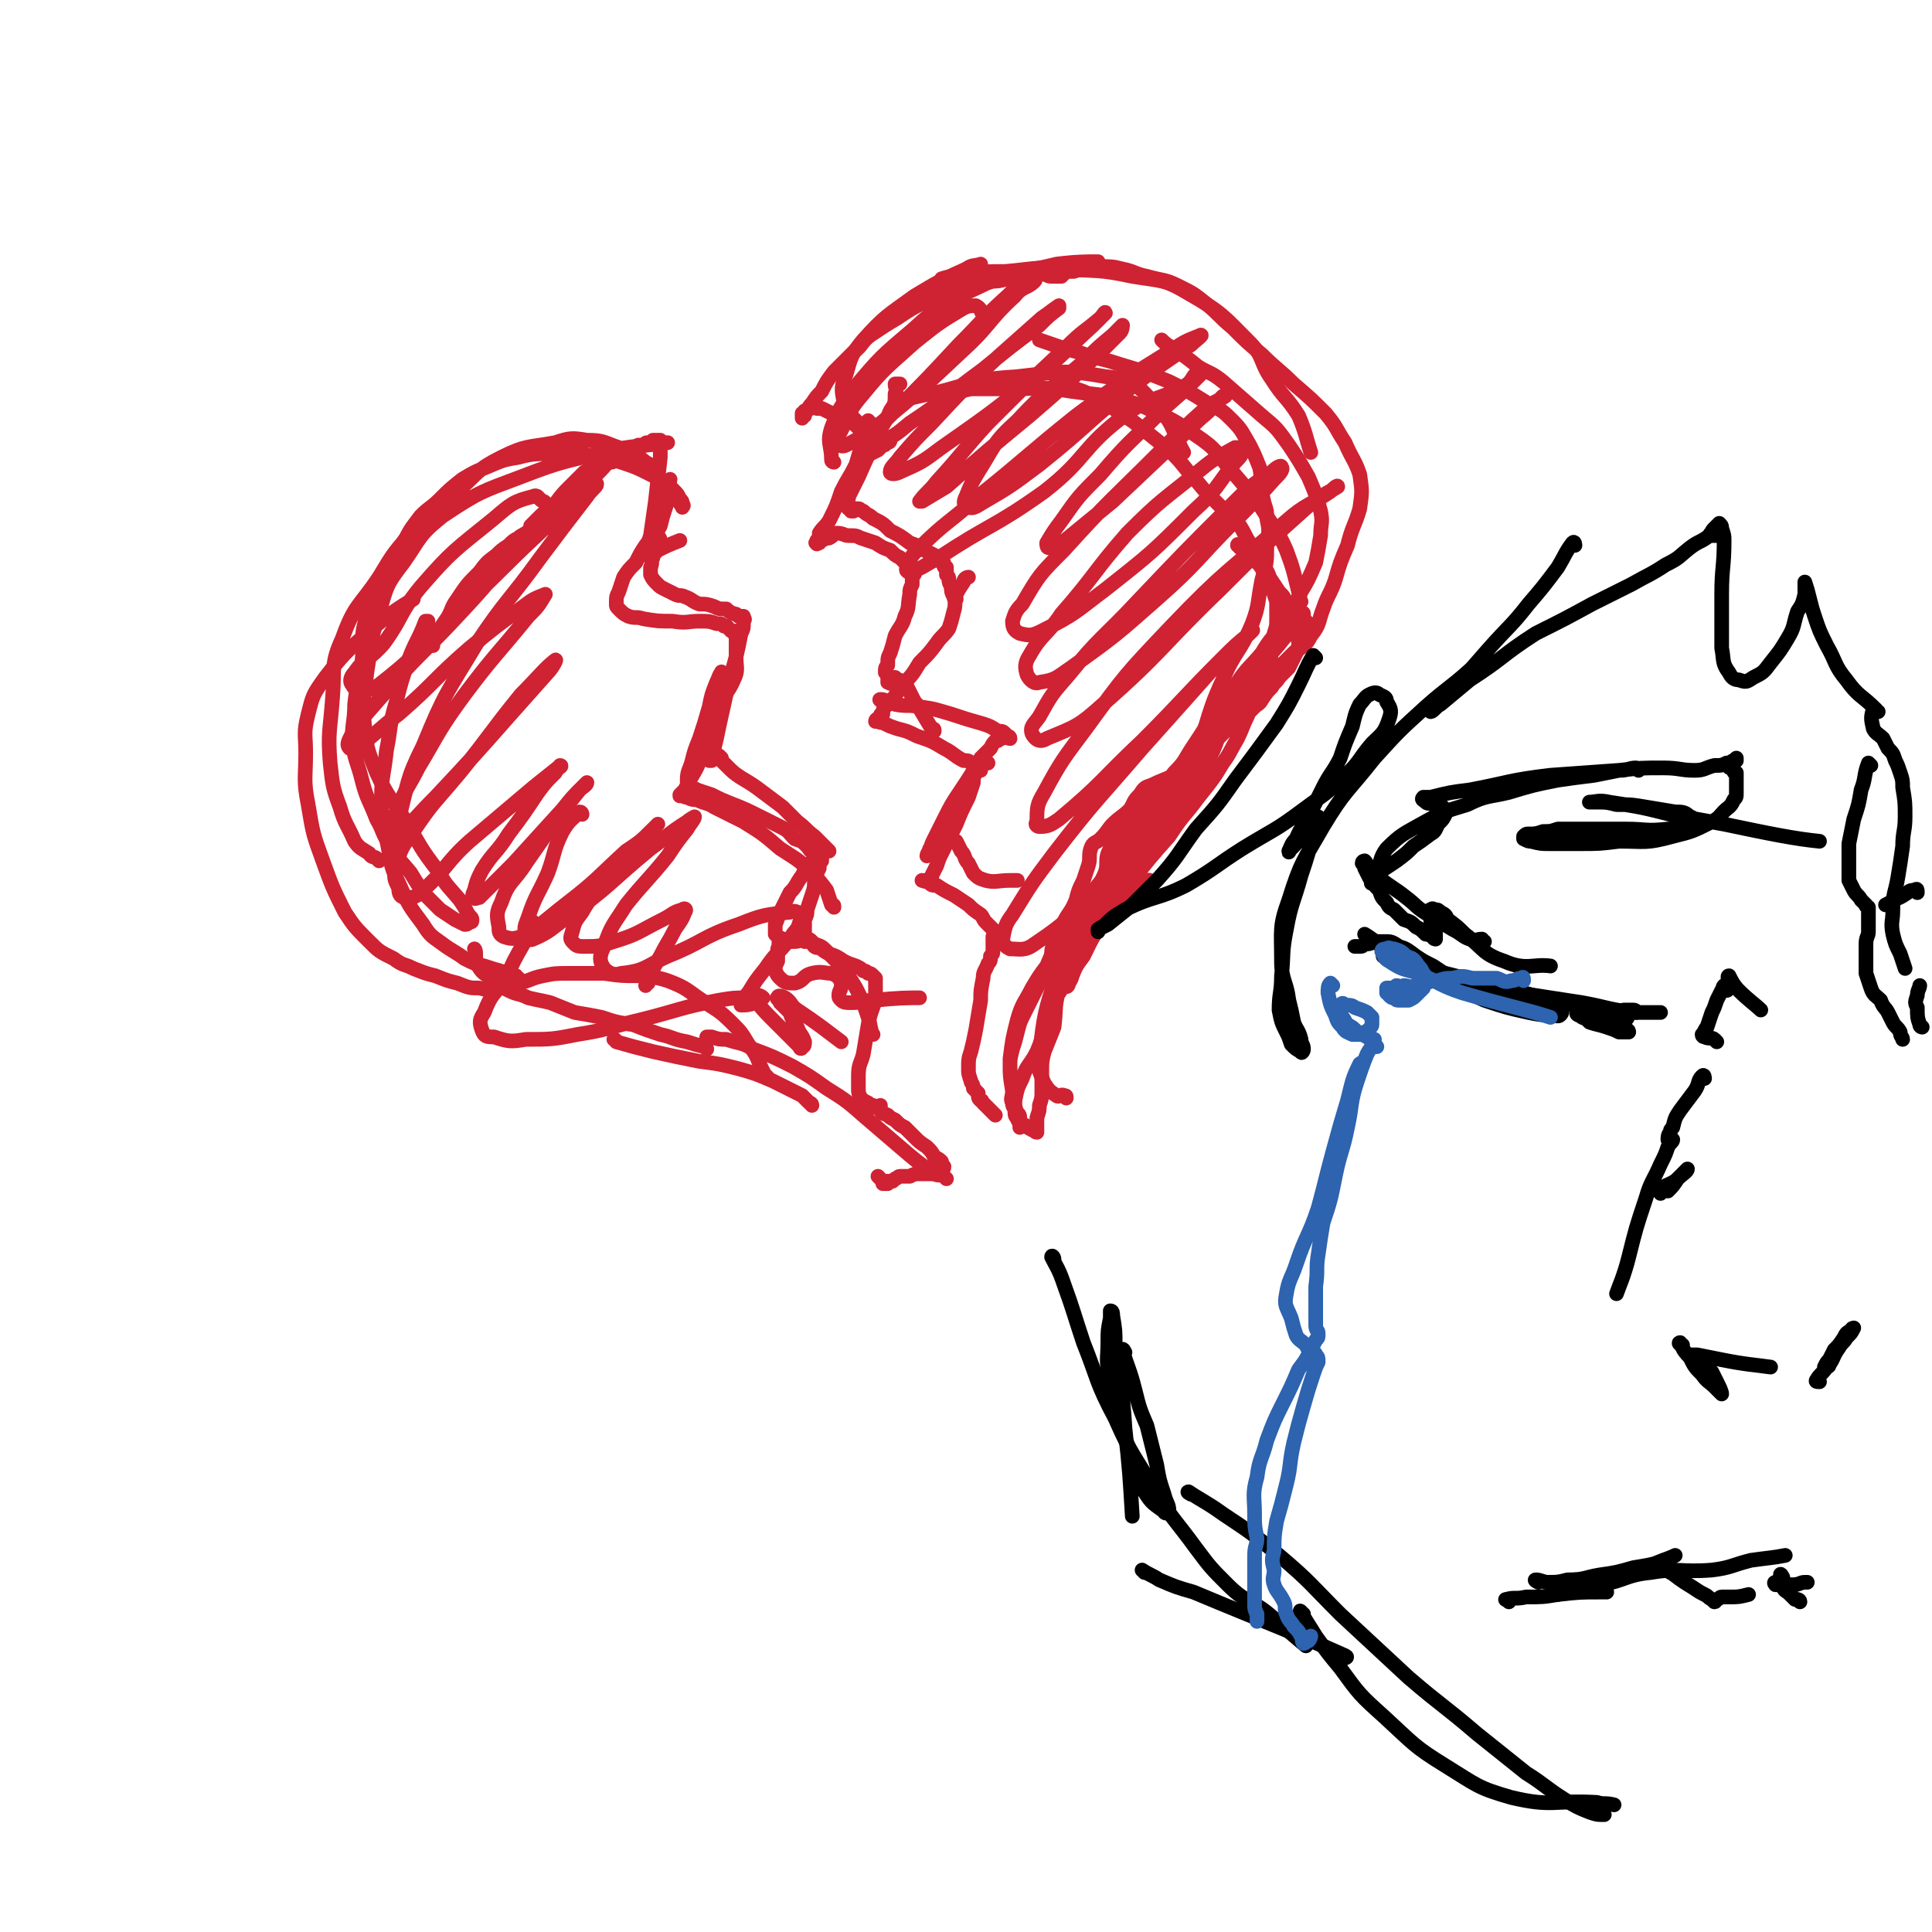 <svg viewBox='0 0 790 790' version='1.1' xmlns='http://www.w3.org/2000/svg' xmlns:xlink='http://www.w3.org/1999/xlink'><g fill='none' stroke='#CF2233' stroke-width='6' stroke-linecap='round' stroke-linejoin='round'><path d='M332,452c0,0 0,-1 -1,-1 -1,-1 -1,-1 -3,-3 -6,-3 -6,-3 -12,-6 -7,-3 -7,-3 -14,-5 -8,-2 -8,-2 -16,-3 -10,-2 -10,-2 -19,-4 -8,-2 -8,-2 -15,-4 0,0 0,-1 -1,-1 '/><path d='M289,429c0,0 0,-1 -1,-1 -4,-1 -4,-1 -7,-2 -6,-1 -6,-2 -11,-3 -6,-2 -6,-2 -11,-4 -7,-1 -7,-1 -13,-3 -5,-1 -5,-1 -11,-2 -5,-2 -5,-2 -10,-4 -4,-1 -5,-1 -9,-2 -4,-2 -4,-1 -8,-3 -4,-2 -4,-2 -7,-5 -3,-2 -4,-2 -6,-6 -1,-3 0,-5 -1,-6 '/><path d='M212,400c-1,0 -1,-1 -1,-1 -6,-2 -7,-2 -13,-4 -4,-1 -4,-1 -8,-3 -4,-3 -5,-3 -9,-6 -4,-3 -5,-3 -8,-8 -6,-8 -6,-8 -10,-17 -4,-8 -3,-9 -5,-18 -2,-8 -2,-8 -2,-17 0,-9 1,-9 2,-19 2,-10 1,-10 4,-20 2,-8 2,-8 5,-17 3,-8 4,-8 7,-16 0,0 0,0 1,0 '/><path d='M177,264c0,0 -1,0 -1,-1 0,-1 1,-1 2,-3 2,-3 2,-3 4,-6 3,-4 2,-5 5,-9 4,-6 4,-6 9,-11 3,-4 3,-4 7,-7 2,-2 2,-2 5,-4 2,-2 2,-2 4,-3 1,-1 1,-1 2,-1 0,-1 0,0 1,-1 0,0 0,0 1,0 0,-1 0,-1 1,-2 0,0 0,-1 0,-1 2,-2 2,-2 4,-4 3,-3 3,-2 6,-5 3,-4 3,-4 6,-7 2,-2 2,-2 4,-4 1,-1 1,-1 2,-2 1,0 1,0 2,0 0,0 1,0 1,0 0,-1 -1,-1 -1,-2 0,0 1,0 1,0 1,-1 1,0 2,0 1,-1 1,-1 2,-1 1,0 1,0 1,0 2,-1 2,-1 3,-1 1,0 1,-1 2,-1 1,-1 1,-1 2,-1 1,-1 1,-1 2,-1 1,-1 1,-1 2,-1 0,0 0,-1 1,-1 0,-1 0,-1 1,-1 0,0 0,0 1,-1 1,0 1,0 2,0 0,0 0,0 1,0 0,-1 0,-1 1,-1 1,0 1,0 2,-1 0,0 0,0 1,0 0,0 0,0 1,0 0,0 0,0 1,0 0,1 0,1 0,2 0,2 0,2 0,5 -1,9 -1,9 -2,18 -1,7 -1,7 -2,14 -1,3 -1,3 -1,5 0,2 0,3 1,3 1,0 2,-1 3,-2 4,-2 4,-2 9,-4 0,0 0,0 0,0 '/><path d='M270,221c0,-1 -1,-2 -1,-1 -1,1 -1,2 -1,4 -1,2 -1,2 -1,4 -1,2 0,2 -1,4 0,1 0,1 0,3 1,2 1,2 3,4 1,1 1,1 3,2 2,1 2,1 4,2 2,1 2,0 4,1 3,1 3,2 6,3 3,0 3,0 6,1 2,1 2,1 5,1 1,1 1,1 3,2 1,0 1,0 2,1 1,0 1,0 1,0 1,0 1,0 1,0 0,1 1,1 0,2 0,3 0,3 -1,5 -2,10 -2,10 -5,20 -2,9 -2,9 -4,18 -1,5 -1,5 -2,9 -1,2 -1,2 -2,4 0,1 0,1 0,1 0,0 0,0 1,0 0,0 0,0 1,-1 1,0 1,0 1,-1 1,0 1,0 1,0 0,0 0,0 1,1 0,0 0,1 0,1 1,1 1,1 2,2 3,3 3,3 6,5 5,3 5,3 9,6 4,3 4,3 8,6 3,3 3,3 6,6 4,3 3,3 7,6 3,3 4,4 6,6 '/><path d='M334,347c0,0 -1,-1 -1,-1 1,2 2,2 3,4 0,1 0,1 0,2 -1,1 -1,1 -1,3 -1,2 -1,2 -2,5 0,3 0,3 -1,6 -1,3 -1,3 -2,6 0,2 0,2 -1,4 0,1 0,1 0,3 -1,1 -1,1 0,1 0,1 0,1 0,2 0,0 0,1 0,1 1,1 1,0 1,1 1,0 1,0 2,1 1,1 0,1 1,2 1,1 2,0 3,1 1,1 1,1 3,2 3,1 3,1 6,3 2,1 2,1 5,2 2,1 2,1 3,2 1,0 1,0 2,1 1,0 1,0 2,1 0,0 0,0 1,1 0,0 0,0 0,0 0,1 0,1 0,1 0,1 0,1 0,2 0,1 0,1 0,2 0,2 0,2 0,3 -1,5 -2,5 -3,11 -1,6 -1,6 -2,12 -1,4 -2,4 -2,9 0,2 0,2 0,5 0,2 0,2 1,4 1,1 1,1 3,2 1,1 1,1 2,1 1,1 1,1 2,1 0,0 0,0 1,0 0,0 0,-1 0,-1 0,0 0,1 0,1 0,1 0,1 0,1 1,2 1,1 3,2 1,1 1,1 3,2 2,2 2,2 4,3 2,2 2,2 4,4 2,2 2,2 5,4 2,2 2,2 3,4 2,1 2,1 3,2 0,1 0,1 1,2 0,0 0,0 0,0 0,1 0,0 -1,1 -1,0 -1,0 -2,1 -1,0 -1,0 -2,1 -3,0 -3,0 -5,0 -2,0 -2,0 -4,1 -2,0 -2,0 -4,0 -1,0 -1,1 -2,1 -1,1 -1,1 -1,1 -1,0 -1,0 -2,0 0,1 0,1 0,1 0,0 -1,0 -1,0 0,0 0,0 -1,0 0,-1 0,-1 -1,-2 0,0 0,0 -1,-1 '/><path d='M387,482c0,0 0,0 -1,-1 -2,-1 -2,0 -4,-1 -7,-5 -7,-5 -14,-11 -7,-6 -7,-6 -14,-12 -8,-7 -8,-7 -16,-12 -7,-5 -7,-5 -14,-9 -8,-4 -8,-4 -16,-7 -5,-3 -5,-2 -11,-4 -3,0 -3,0 -6,-1 -1,0 -2,0 -2,0 '/><path d='M407,456c0,0 0,0 -1,-1 -2,-2 -2,-2 -4,-4 -1,-1 0,-1 -1,-1 -1,-1 -1,-1 -1,-3 -1,-1 -1,-1 -2,-2 0,-2 -1,-2 -1,-3 -1,-3 -1,-3 -1,-5 0,-4 0,-4 1,-7 1,-4 1,-4 2,-9 1,-6 1,-6 2,-12 0,-4 0,-4 1,-9 0,-3 1,-3 2,-6 1,-1 1,-1 1,-3 1,-1 1,-1 1,-2 0,-1 0,-1 0,-2 0,0 0,0 0,-1 0,0 0,0 0,-1 0,0 0,0 0,0 0,-1 0,-1 0,-1 0,0 0,0 0,-1 1,0 1,0 1,-1 0,-1 0,-1 0,-1 -1,-1 -1,-1 -2,-2 -1,-1 -1,-1 -2,-2 -1,-1 -1,-2 -2,-3 -3,-2 -3,-2 -5,-4 -3,-2 -3,-2 -6,-4 -4,-2 -4,-2 -7,-4 -2,0 -2,0 -3,-1 -1,-1 -2,-1 -3,-1 0,0 2,1 3,0 1,0 1,-1 1,-2 1,-2 1,-2 2,-4 1,-3 1,-3 2,-5 3,-6 3,-6 6,-12 2,-5 2,-5 5,-11 1,-3 1,-3 2,-6 0,-2 0,-2 1,-4 0,-1 0,-1 0,-1 1,0 1,-1 1,-1 0,0 0,1 1,1 '/><path d='M404,312c0,0 -1,-1 -1,-1 -2,0 -2,1 -4,2 -1,0 -1,-1 -2,-1 -1,-1 -1,-1 -3,-1 -4,-2 -4,-3 -8,-5 -5,-3 -5,-3 -11,-5 -4,-2 -4,-2 -8,-3 -3,-1 -3,-1 -5,-2 -1,-1 -1,0 -3,-1 0,0 -1,0 -1,0 0,-1 1,-1 2,-2 0,-1 0,-1 1,-1 0,-1 0,-2 1,-3 1,-1 1,-1 3,-3 2,-3 2,-3 4,-6 4,-4 4,-4 7,-9 4,-4 4,-4 7,-8 2,-3 3,-3 5,-6 1,-3 1,-3 2,-7 1,-3 0,-3 1,-7 1,-2 1,-2 3,-5 0,-1 1,-2 2,-2 '/><path d='M391,245c0,0 -1,0 -1,-1 -1,-2 -1,-2 -1,-4 -1,-2 -1,-2 -1,-3 0,-1 0,-1 -1,-2 0,-1 0,-1 0,-3 -1,0 -1,0 -1,-1 0,-1 0,-1 -1,-1 -1,-1 -1,-1 -1,-1 -1,-1 -1,-1 -2,-2 -2,-1 -2,-1 -4,-2 -3,-2 -3,-2 -6,-3 -4,-3 -4,-3 -8,-5 -3,-3 -3,-3 -7,-5 -2,-2 -2,-1 -4,-3 -1,0 -1,-1 -2,-1 -1,0 -1,0 -2,0 0,0 0,0 0,1 0,0 -1,0 -1,0 0,-1 0,-1 -1,-1 0,0 0,0 -1,-1 0,0 0,0 0,-1 0,0 0,0 0,0 1,-2 1,-2 1,-3 2,-4 2,-4 4,-8 4,-9 4,-9 8,-17 2,-5 3,-5 5,-10 2,-3 2,-3 2,-7 1,-2 0,-2 0,-4 0,0 1,0 1,0 0,0 0,0 1,0 '/><path d='M369,165c0,0 -1,0 -1,-1 7,-2 8,-2 17,-4 15,-4 15,-5 31,-6 18,-2 19,-3 36,0 10,1 12,2 19,10 9,8 9,14 13,21 '/><path d='M390,161c0,0 -2,0 -1,-1 3,0 4,0 8,-1 8,0 8,0 16,0 12,0 13,-1 25,1 14,2 15,1 29,6 11,5 12,5 22,12 9,6 8,7 15,15 6,7 6,7 12,15 5,8 6,8 10,17 3,8 3,9 5,17 1,2 0,2 1,4 '/><path d='M507,224c0,-1 -1,-2 -1,-1 4,3 5,4 9,8 2,3 2,3 4,5 2,3 2,3 4,6 2,2 2,2 3,5 1,2 1,2 2,4 0,3 1,3 1,5 1,2 1,2 2,5 0,2 0,2 0,4 -1,2 -1,2 -2,4 -1,2 -1,2 -2,4 -2,2 -2,2 -4,4 -1,2 -2,2 -3,4 -2,2 -2,2 -4,5 -1,2 -2,2 -3,3 -2,2 -2,2 -4,4 -2,1 -2,1 -5,3 -2,2 -2,2 -5,5 -3,3 -3,2 -6,5 -3,3 -3,4 -6,7 -4,2 -4,2 -7,4 -4,2 -5,2 -9,4 -3,1 -3,1 -5,4 -3,3 -2,3 -4,6 -3,3 -4,3 -7,6 -2,2 -2,3 -5,6 -2,2 -3,1 -4,4 -1,3 0,4 -1,7 -1,3 -1,3 -2,6 -2,4 -2,4 -3,8 -2,5 -3,5 -5,9 -2,6 -2,6 -4,11 -3,7 -3,7 -6,14 -3,6 -3,6 -6,12 -2,4 -2,4 -3,8 -1,4 -1,4 -2,7 -1,4 -1,4 -1,7 0,4 0,4 1,8 0,3 0,3 1,7 0,3 1,3 1,5 0,2 0,2 1,3 0,1 0,2 0,2 0,0 0,-1 0,-2 0,-1 0,-1 0,-1 0,-2 0,-2 -1,-3 -1,-2 -2,-2 -2,-4 -1,-2 0,-2 0,-5 -1,-6 -1,-6 -1,-13 1,-8 1,-8 3,-16 2,-7 3,-7 6,-13 3,-5 3,-5 6,-9 3,-6 3,-6 6,-11 4,-7 5,-6 9,-13 4,-6 5,-5 8,-12 3,-6 0,-7 3,-12 3,-6 4,-6 8,-11 6,-6 7,-5 12,-10 6,-5 6,-5 11,-10 5,-6 4,-7 8,-13 3,-5 2,-6 6,-11 4,-5 4,-5 9,-9 4,-4 5,-3 10,-6 3,-3 3,-3 7,-6 2,-2 2,-2 4,-4 2,-2 2,-2 4,-5 1,-1 0,-2 1,-4 0,-1 1,-1 1,-2 1,-1 0,-1 -1,-2 -1,-1 -1,-1 -2,-2 0,0 0,0 0,-1 0,0 1,-1 1,0 0,0 0,0 0,1 0,1 0,1 -1,2 0,1 -1,1 -1,1 -1,1 -1,1 -2,2 -2,2 -2,2 -4,4 -4,5 -4,5 -9,10 -5,7 -5,7 -10,13 -5,6 -5,6 -10,12 -5,7 -3,9 -9,16 -5,7 -7,6 -13,13 -5,6 -5,6 -9,13 -4,7 -3,8 -7,15 -5,9 -6,9 -10,18 -5,9 -6,9 -10,19 -3,7 -3,7 -5,15 -2,7 -1,7 -2,15 -2,5 -2,5 -4,10 -1,4 -1,4 -1,8 0,4 0,4 0,8 0,3 0,3 -1,6 0,2 0,2 -1,5 0,2 0,2 0,3 0,1 0,1 0,2 0,1 0,1 0,1 -1,0 -1,-1 -2,-1 -1,-1 -1,0 -1,-1 -1,0 -1,0 -2,-1 0,0 -1,0 -1,0 -1,-1 -1,-1 -1,-2 -1,-1 -2,-1 -2,-3 0,-3 0,-3 0,-5 1,-5 1,-5 3,-9 2,-6 3,-5 6,-11 3,-7 2,-7 4,-14 3,-7 3,-7 7,-13 3,-6 3,-6 7,-12 5,-8 5,-8 10,-15 5,-8 5,-9 11,-16 7,-9 7,-9 15,-18 4,-6 4,-6 9,-12 3,-4 3,-4 7,-9 3,-4 3,-4 6,-9 3,-4 3,-5 6,-10 2,-4 2,-5 4,-9 2,-5 3,-4 5,-9 2,-4 2,-4 3,-9 1,-4 1,-4 2,-8 0,-4 1,-4 1,-8 1,-3 1,-3 1,-6 0,-3 0,-3 0,-7 -1,-3 -1,-3 -2,-6 -1,-5 -1,-5 -4,-10 -2,-4 -2,-4 -5,-8 -2,-3 -2,-4 -4,-7 -3,-3 -3,-3 -6,-6 -3,-3 -3,-3 -7,-7 -4,-4 -4,-5 -8,-9 -4,-5 -4,-5 -8,-9 -5,-4 -5,-4 -10,-8 -5,-4 -5,-4 -10,-7 -4,-3 -4,-3 -7,-5 -3,-2 -3,-1 -6,-3 -2,-1 -2,-1 -5,-2 -1,0 -1,0 -2,-1 -1,-1 -1,-1 -2,-1 '/><path d='M314,441c0,0 0,-1 -1,-1 -1,-2 -1,-2 -2,-4 -2,-5 -2,-5 -5,-9 -3,-5 -3,-5 -7,-9 -5,-5 -6,-5 -12,-9 -6,-4 -6,-5 -14,-8 -6,-2 -6,-1 -12,-2 -7,0 -7,0 -14,-1 -7,0 -7,0 -14,0 -6,0 -6,0 -11,1 -5,1 -5,2 -10,3 -4,1 -4,2 -8,2 -4,1 -4,1 -8,0 -4,0 -4,0 -9,-2 -4,-1 -4,-1 -9,-3 -4,-1 -4,-1 -9,-3 -4,-2 -4,-1 -8,-4 -6,-3 -6,-3 -10,-7 -6,-6 -6,-6 -10,-12 -5,-10 -5,-10 -9,-21 -4,-11 -4,-11 -6,-23 -2,-10 -1,-11 -1,-21 0,-8 -1,-8 1,-16 2,-8 2,-8 7,-15 7,-9 8,-10 17,-18 9,-8 14,-11 19,-14 '/><path d='M155,352c0,0 0,0 -1,-1 -1,-1 -2,0 -3,-2 -3,-2 -4,-2 -6,-5 -3,-7 -4,-7 -6,-14 -3,-8 -3,-9 -4,-18 -1,-13 0,-13 1,-27 1,-12 -1,-13 4,-24 5,-14 7,-13 15,-25 6,-10 6,-10 14,-19 8,-9 9,-9 18,-16 9,-8 8,-9 18,-14 10,-5 11,-4 22,-6 6,-2 7,-2 13,-1 7,0 7,1 13,3 6,2 6,2 11,6 4,2 3,3 6,7 2,2 2,2 5,5 1,2 1,2 3,4 0,1 0,1 1,2 0,0 0,1 0,0 0,0 1,0 0,-1 0,-1 0,-1 -1,-2 -1,-2 -1,-2 -2,-3 -1,-1 -1,-1 -2,-2 -2,-1 -2,-1 -3,-2 -3,-2 -3,-2 -5,-3 -6,-3 -6,-3 -12,-5 -7,-2 -7,-2 -14,-3 -7,-1 -7,-1 -13,-1 -7,1 -8,0 -15,2 -6,1 -6,1 -13,4 -5,2 -5,2 -10,5 -5,4 -5,4 -9,8 -4,4 -4,3 -8,7 -3,4 -4,5 -6,9 -5,7 -5,7 -8,14 -5,9 -6,9 -8,18 -3,9 -1,9 -2,19 -1,8 -2,8 -3,17 0,7 -1,7 -1,15 1,8 2,8 4,16 2,8 3,8 6,16 3,5 2,6 6,11 3,6 4,6 8,11 3,5 3,5 6,9 3,3 3,3 6,6 3,2 3,2 6,4 2,1 2,1 4,2 1,0 1,0 2,-1 1,0 1,0 1,-1 0,-1 -1,-1 -2,-3 -1,-2 -1,-2 -3,-5 -5,-6 -5,-5 -9,-12 -7,-9 -7,-10 -13,-20 -6,-10 -7,-9 -12,-20 -4,-10 -4,-10 -5,-20 -1,-10 0,-11 1,-21 2,-12 1,-12 5,-24 3,-11 3,-12 10,-21 7,-10 6,-11 16,-19 15,-10 16,-10 32,-16 18,-7 18,-6 37,-11 11,-2 17,-2 23,-3 '/><path d='M357,175c0,0 0,-1 -1,-1 -1,0 -2,0 -3,0 -2,-1 -2,-1 -4,-3 -2,-3 -4,-3 -4,-7 -1,-5 -1,-6 1,-11 2,-7 2,-8 7,-14 9,-10 10,-10 21,-18 10,-6 10,-6 21,-11 3,-2 3,-1 6,-2 '/><path d='M341,189c0,0 -1,0 -1,-1 0,-6 -2,-7 0,-13 3,-8 4,-9 9,-16 11,-13 11,-13 24,-24 12,-11 13,-11 28,-18 14,-7 15,-5 31,-9 8,-1 12,-1 17,-1 '/><path d='M386,115c0,0 -1,-1 -1,-1 3,-1 4,-1 9,-1 8,-2 8,-2 17,-2 12,-1 12,-2 24,-1 14,1 14,0 28,3 12,2 13,1 23,7 14,8 14,9 25,20 6,6 4,8 9,15 5,8 6,7 11,15 3,7 3,9 5,15 '/><path d='M476,140c0,0 -1,-1 -1,-1 1,1 2,2 4,3 6,4 6,4 11,8 5,3 5,2 10,6 8,7 8,7 16,14 6,5 6,5 11,12 4,6 4,6 8,13 3,7 3,7 5,14 1,5 0,5 0,10 -1,6 -1,6 -2,11 -3,7 -3,7 -6,12 -3,6 -3,6 -7,12 -4,7 -5,6 -9,13 -5,6 -6,6 -10,12 -5,6 -5,7 -10,13 -4,7 -4,7 -8,13 -4,6 -3,6 -8,11 -4,6 -5,5 -10,11 -4,6 -4,6 -8,12 -3,6 -3,7 -6,13 -3,5 -3,5 -6,10 -4,6 -4,5 -8,10 -3,5 -3,5 -6,9 -2,3 -2,3 -4,7 -2,2 -1,2 -2,4 -1,1 -1,2 -1,1 1,0 2,-1 3,-2 11,-9 11,-9 22,-18 8,-7 14,-11 16,-13 0,-1 -8,5 -11,6 -2,0 0,-2 1,-4 0,-1 0,-1 1,-2 0,-1 1,-2 0,-2 0,1 0,2 -1,3 -2,3 -2,3 -4,6 -4,6 -4,6 -7,11 -3,6 -3,6 -6,11 -2,4 -2,4 -4,8 -1,2 0,2 -2,5 0,1 -1,2 -1,1 0,0 1,-1 2,-3 2,-5 2,-5 5,-9 6,-12 6,-13 13,-24 8,-13 9,-13 18,-26 7,-9 7,-9 13,-19 5,-7 5,-7 9,-15 3,-7 2,-7 6,-13 4,-6 4,-6 9,-11 4,-4 5,-4 10,-8 4,-4 4,-4 8,-8 4,-3 5,-3 7,-7 4,-5 3,-6 5,-11 2,-6 3,-6 5,-12 2,-7 2,-7 5,-14 2,-8 3,-8 5,-15 1,-7 1,-7 0,-14 -2,-6 -3,-6 -6,-13 -4,-6 -3,-6 -8,-12 -6,-6 -6,-6 -13,-12 -6,-6 -7,-6 -13,-12 -6,-5 -6,-5 -12,-11 -6,-5 -5,-5 -11,-10 -5,-4 -5,-4 -11,-7 -6,-3 -6,-2 -13,-4 -5,-1 -5,-2 -10,-3 -4,-1 -4,-1 -9,-1 -3,0 -3,0 -6,1 -2,0 -2,0 -5,1 -1,0 -1,0 -3,0 -1,1 -1,1 -2,2 -1,0 -1,0 -2,0 -1,0 -1,0 -2,0 -2,0 -2,-1 -4,-1 -3,0 -3,0 -5,1 -4,0 -4,0 -7,1 -4,0 -4,1 -8,1 -7,2 -7,1 -13,3 -7,2 -7,2 -14,5 -6,3 -6,3 -12,7 -5,3 -5,3 -11,7 -4,3 -3,4 -7,7 -4,4 -4,4 -8,8 -3,4 -3,4 -5,8 -2,2 -2,2 -4,5 -1,1 -1,1 -2,3 -1,1 -1,1 -1,2 -1,0 -1,1 -1,1 0,-1 0,-1 0,-2 1,0 1,0 1,-1 1,0 1,0 2,-1 1,0 1,0 2,-1 0,0 0,0 1,1 1,0 1,0 2,0 2,1 2,1 4,2 3,1 3,1 6,3 3,1 3,1 5,3 3,1 3,1 5,2 2,1 2,1 3,2 2,0 2,0 3,1 1,0 1,0 1,0 1,0 1,0 1,0 0,1 -1,1 -2,1 0,1 0,1 -1,1 -1,1 -1,1 -2,2 -2,1 -2,1 -4,2 -1,1 -1,1 -3,3 -1,0 -1,1 -1,1 '/><path d='M356,173c-1,0 -1,-1 -1,-1 -1,2 -1,3 -1,5 -2,6 -2,6 -4,13 -3,6 -3,5 -6,11 -2,6 -2,6 -5,12 -2,3 -2,2 -4,5 0,2 0,2 -1,3 0,1 -1,1 0,1 0,1 0,0 1,0 0,-1 0,-1 1,-1 2,-1 2,-1 3,-1 2,-1 2,-2 3,-2 3,0 3,1 5,1 3,0 3,0 5,1 3,1 3,1 6,2 3,2 3,2 6,3 2,2 2,2 4,3 1,1 1,1 2,2 1,1 1,1 2,2 0,0 1,0 1,1 0,0 0,0 1,0 0,0 0,1 0,1 0,1 0,1 -1,1 0,1 0,0 0,1 0,0 0,0 0,1 0,1 0,1 0,1 0,1 0,1 0,1 -1,2 -1,2 -1,4 -1,5 0,5 -2,9 -1,4 -2,4 -4,8 -1,4 -1,4 -2,7 -1,2 -1,2 -1,5 -1,1 -1,1 -1,3 0,0 0,0 1,1 0,1 0,1 0,1 0,1 0,1 0,2 1,0 1,1 1,0 0,0 0,-1 0,-1 1,-1 1,-1 2,-1 0,0 0,1 1,1 1,0 1,0 1,1 2,1 2,1 3,2 1,2 1,2 2,4 1,2 1,2 2,3 3,5 3,5 6,10 1,0 1,0 1,1 '/><path d='M361,287c0,0 -2,-1 -1,-1 2,0 3,1 6,2 5,1 5,0 10,1 7,1 6,1 13,3 6,2 6,2 13,4 3,1 3,1 6,3 2,0 2,0 3,1 0,1 0,1 1,1 0,0 1,0 1,1 -1,0 -1,-1 -2,-1 -1,1 -1,1 -2,1 -1,1 -1,1 -2,1 -1,1 -1,1 -2,3 -2,2 -2,2 -4,4 -4,7 -4,7 -8,13 -4,6 -4,6 -7,12 -2,4 -2,4 -4,8 -1,2 -1,2 -2,5 0,1 -1,2 -1,2 0,0 0,-1 1,-2 0,-1 0,-1 1,-1 1,-1 1,-1 2,-2 2,-1 2,-1 3,-1 1,-1 1,-1 2,-2 1,0 1,0 1,1 1,0 1,1 2,1 1,2 1,2 2,4 2,2 1,3 3,5 1,2 1,2 2,4 2,2 2,2 5,3 4,1 5,0 10,0 1,0 1,0 3,0 '/><path d='M341,371c0,-1 0,-1 -1,-1 -1,-3 -1,-3 -2,-6 -3,-4 -3,-4 -7,-8 -5,-5 -6,-5 -12,-9 -7,-6 -7,-6 -15,-11 -6,-3 -6,-3 -12,-6 -3,-2 -3,-1 -7,-3 -2,0 -2,0 -4,-1 -1,0 -1,0 -2,-1 0,0 0,0 -1,0 0,0 0,1 0,0 1,-1 1,-1 2,-2 1,-2 1,-2 2,-4 3,-5 3,-5 5,-10 4,-9 2,-9 5,-17 3,-8 5,-7 8,-14 2,-4 1,-5 1,-9 0,-3 0,-3 0,-5 0,-2 0,-2 0,-3 0,-1 0,-1 0,-1 -1,-1 -1,-1 -1,-2 0,0 0,0 0,0 0,0 0,0 -1,0 0,0 0,0 -1,-1 0,0 0,0 -1,-1 0,0 0,0 -1,0 -1,-1 -1,-1 -3,-1 -3,-1 -3,-1 -7,-1 -5,0 -5,1 -11,0 -6,0 -6,0 -12,-1 -3,-1 -3,0 -6,-1 -2,-1 -2,-1 -4,-3 -1,-1 -1,-1 -1,-2 0,-3 0,-3 1,-5 1,-3 1,-3 2,-6 2,-3 2,-3 5,-6 2,-4 2,-4 4,-7 3,-4 4,-4 6,-8 1,-4 1,-4 2,-7 1,-3 1,-3 1,-5 0,-2 0,-2 0,-4 0,-1 1,-2 1,-3 '/><path d='M296,276c-1,0 -1,-2 -1,-1 -1,1 -1,2 -2,4 -2,5 -2,5 -3,10 -2,7 -2,7 -4,13 -2,5 -2,5 -3,9 -1,4 -2,4 -2,8 0,1 0,2 1,2 1,2 2,1 3,2 3,1 3,1 6,2 4,2 4,2 9,4 5,2 5,2 11,5 4,2 4,2 8,4 4,2 3,2 6,5 3,1 3,1 5,3 1,1 1,2 3,3 0,0 1,0 1,1 1,0 2,1 1,1 0,1 -1,0 -2,1 -2,1 -2,1 -3,2 -1,2 -1,2 -2,4 -3,4 -2,4 -5,7 -2,4 -2,4 -4,8 -1,2 -1,3 -2,5 0,2 0,2 0,4 1,1 1,1 3,2 0,0 1,0 2,1 1,0 1,0 3,0 2,0 2,-1 4,0 2,0 2,0 4,1 3,1 3,1 5,3 2,2 2,2 5,5 4,5 4,5 7,10 3,6 3,6 5,12 1,3 1,6 2,7 '/><path d='M436,449c0,-1 0,-1 -1,-1 -1,-1 -2,1 -3,0 -3,-2 -3,-2 -5,-5 -2,-5 -3,-6 -2,-12 2,-16 2,-17 7,-32 7,-20 8,-20 18,-38 8,-17 13,-23 18,-32 '/><path d='M223,206c0,0 0,-1 -1,-1 -2,-1 -2,-3 -4,-2 -8,2 -9,3 -16,9 -16,13 -17,13 -30,28 -9,11 -7,12 -15,23 -6,7 -8,6 -12,12 -2,2 -2,4 -1,5 1,2 2,2 3,2 4,0 5,0 8,-2 14,-11 14,-12 27,-25 18,-17 18,-17 36,-35 7,-7 7,-7 14,-15 1,-2 2,-4 2,-4 0,0 -1,2 -3,4 -6,6 -6,5 -12,11 -16,17 -15,18 -31,35 -13,14 -13,13 -26,27 -7,8 -7,8 -14,16 -3,4 -3,4 -5,8 -1,2 -1,3 0,4 1,0 2,0 4,-1 8,-6 8,-7 16,-13 15,-13 14,-14 29,-27 11,-9 11,-9 22,-17 4,-3 4,-3 9,-5 0,0 0,0 0,0 -3,5 -3,5 -7,9 -13,16 -14,16 -26,32 -11,15 -10,15 -19,30 -4,8 -5,8 -8,16 -2,4 -2,4 -3,8 -1,2 -2,3 -1,4 1,1 2,1 3,0 8,-7 8,-8 16,-16 15,-16 15,-16 30,-33 8,-9 8,-9 16,-18 2,-2 4,-6 3,-5 -4,3 -7,7 -14,14 -13,16 -12,16 -25,32 -10,12 -11,12 -19,24 -5,7 -5,7 -7,14 -1,5 -1,5 1,9 0,3 1,4 3,4 3,0 4,0 7,-3 10,-9 9,-11 19,-20 13,-11 13,-11 26,-22 5,-4 5,-4 10,-8 1,0 2,-1 1,-1 0,1 -1,1 -2,3 -4,4 -4,4 -7,8 -6,9 -6,9 -12,17 -5,8 -6,7 -11,15 -2,4 -2,4 -3,8 -1,2 -1,3 0,3 0,1 1,0 2,0 7,-7 7,-7 14,-14 10,-11 10,-11 20,-22 4,-5 4,-5 8,-9 1,-1 2,-2 2,-2 0,1 -2,2 -3,3 -4,5 -4,5 -8,10 -7,10 -7,10 -14,20 -5,8 -7,7 -10,16 -2,4 -2,5 -1,10 0,2 0,3 2,4 3,1 4,1 7,0 9,-5 9,-6 18,-13 13,-10 13,-11 25,-22 6,-4 6,-4 11,-9 1,-1 2,-2 2,-2 0,0 -1,1 -2,3 -3,4 -3,4 -7,8 -6,6 -6,5 -12,11 -5,7 -6,7 -10,14 -3,4 -3,4 -4,8 -1,3 -1,3 1,5 1,1 2,1 4,1 6,0 6,0 12,-2 10,-3 10,-4 20,-9 4,-2 4,-3 8,-4 1,-1 2,0 1,1 -1,3 -2,4 -4,7 -3,6 -3,5 -6,11 -3,5 -3,5 -5,11 -1,0 -1,1 -1,1 '/><path d='M403,130c0,0 0,-1 -1,-1 -1,-2 -1,-3 -3,-4 -2,0 -3,0 -5,1 -10,6 -10,6 -20,14 -11,10 -12,10 -21,21 -6,7 -5,7 -9,15 -1,2 -2,3 -2,5 1,1 2,2 4,1 6,-3 7,-4 13,-8 18,-15 18,-15 35,-31 11,-10 10,-12 21,-22 3,-4 5,-3 8,-6 1,-1 0,-2 -1,-2 -5,3 -5,3 -10,8 -10,9 -10,10 -20,20 -13,14 -13,14 -27,28 -5,5 -6,5 -10,11 -1,1 -2,2 -1,3 1,1 2,0 4,-1 8,-4 8,-4 14,-9 15,-10 15,-11 30,-22 11,-9 11,-9 23,-18 4,-4 4,-4 8,-7 0,-1 0,-1 0,-1 -3,2 -4,3 -7,5 -9,8 -9,8 -18,16 -14,13 -14,13 -27,27 -7,7 -7,7 -13,14 -2,3 -4,4 -4,6 0,1 2,1 4,0 9,-4 9,-4 17,-10 20,-14 20,-14 40,-30 11,-9 11,-10 22,-20 3,-3 4,-4 5,-5 0,-1 -1,1 -2,2 -7,6 -7,5 -14,12 -16,15 -16,15 -32,31 -11,12 -10,12 -21,24 -3,4 -4,4 -7,8 0,0 1,0 1,0 5,-3 5,-3 10,-6 17,-15 17,-15 34,-29 15,-13 15,-13 29,-26 4,-4 4,-4 8,-8 1,-1 1,-3 1,-3 -1,1 -2,2 -4,4 -6,5 -6,5 -12,11 -14,12 -15,11 -27,24 -10,9 -9,10 -16,21 -3,5 -3,5 -5,10 -1,2 -1,3 0,4 2,1 3,1 6,-1 12,-7 12,-7 24,-16 20,-16 19,-17 38,-32 12,-9 12,-9 24,-17 2,-2 5,-4 4,-4 -2,1 -6,2 -10,5 -21,13 -21,13 -41,28 -20,16 -20,17 -40,33 -12,11 -13,10 -24,21 -3,3 -4,4 -5,8 -1,1 0,2 1,2 6,-2 6,-3 12,-6 21,-14 22,-12 43,-27 18,-14 15,-18 34,-32 10,-7 12,-5 23,-11 4,-2 3,-4 6,-6 1,-1 2,0 2,0 -2,2 -3,3 -5,5 -6,6 -7,6 -13,12 -12,12 -13,12 -24,25 -9,9 -9,9 -16,19 -3,4 -3,4 -6,9 0,1 0,2 1,2 1,0 2,0 4,-1 11,-9 11,-9 22,-18 18,-17 18,-17 36,-34 5,-4 5,-5 9,-9 1,0 1,-1 1,0 -3,2 -4,2 -7,4 -10,9 -10,9 -20,19 -20,20 -20,19 -39,40 -10,10 -10,10 -17,22 -3,3 -3,4 -4,7 0,3 1,4 3,5 4,1 5,1 9,-1 14,-7 14,-8 26,-17 19,-15 19,-15 36,-32 10,-9 9,-10 17,-20 2,-2 3,-3 3,-5 0,-1 -1,-1 -3,-1 -7,4 -8,4 -14,9 -16,13 -16,12 -30,26 -14,16 -13,17 -27,33 -6,9 -8,8 -13,17 -2,3 -2,5 -1,8 1,2 3,4 5,3 7,-1 7,-2 13,-6 18,-13 18,-13 35,-28 17,-15 16,-16 32,-32 8,-8 8,-8 16,-17 2,-2 4,-4 3,-5 0,-1 -2,0 -4,2 -9,6 -9,6 -17,14 -19,19 -19,19 -38,39 -14,15 -15,14 -28,30 -7,8 -7,8 -12,17 -2,3 -4,4 -3,7 1,2 3,4 6,2 12,-5 13,-5 23,-14 25,-22 24,-24 48,-47 18,-18 18,-18 37,-35 5,-4 8,-5 11,-7 0,-1 -2,1 -3,2 -9,6 -10,5 -18,12 -24,21 -25,20 -47,43 -19,20 -19,20 -35,42 -9,12 -10,13 -17,26 -3,5 -3,6 -3,12 -1,1 0,2 1,2 4,0 5,-1 8,-3 18,-15 17,-16 34,-32 17,-17 16,-17 33,-34 6,-6 7,-6 12,-11 1,-1 -1,0 -1,1 -6,5 -6,5 -11,10 -16,18 -16,18 -33,37 -18,21 -19,21 -36,43 -9,12 -9,12 -17,25 -3,4 -3,5 -4,10 0,2 1,3 3,4 4,0 6,1 10,-2 15,-10 15,-12 28,-24 15,-14 14,-15 28,-29 5,-5 5,-5 10,-11 0,0 0,-1 0,-1 -3,2 -4,2 -7,5 -9,9 -9,9 -18,19 -12,13 -12,13 -24,28 -5,6 -5,6 -9,13 -1,2 -1,2 -1,5 0,0 -1,1 0,1 2,-2 2,-2 5,-5 11,-13 12,-13 22,-28 15,-22 16,-22 29,-46 9,-17 6,-18 14,-35 5,-12 7,-11 12,-23 3,-8 2,-8 4,-18 2,-7 2,-7 2,-15 1,-5 1,-5 0,-10 0,-3 0,-3 -1,-6 -1,-4 -1,-4 -1,-7 -1,-4 0,-4 -1,-8 -2,-5 -2,-5 -4,-9 -3,-5 -3,-6 -7,-10 -4,-4 -4,-4 -10,-7 -8,-5 -8,-5 -16,-9 -10,-4 -10,-4 -20,-7 -9,-3 -9,-2 -17,-5 -8,-2 -10,-3 -16,-5 '/><path d='M238,333c0,0 0,-1 -1,-1 -3,3 -4,3 -7,8 -4,8 -3,9 -6,17 -4,9 -5,9 -8,18 -1,3 -2,4 -1,7 0,1 1,3 3,2 7,-3 7,-4 14,-9 18,-13 17,-14 34,-28 7,-5 7,-6 15,-11 1,-1 3,-2 3,-2 0,1 -2,3 -3,5 -4,5 -4,5 -8,11 -8,10 -9,10 -17,20 -5,8 -6,8 -9,17 -2,4 -2,6 0,9 2,2 4,3 7,2 10,-1 10,-3 19,-7 15,-6 14,-8 29,-13 10,-4 11,-4 21,-5 2,-1 3,0 5,1 0,1 0,2 -1,3 -1,4 -2,3 -4,7 -5,6 -6,6 -10,12 -4,5 -4,5 -7,10 -2,2 -1,2 -2,4 -1,1 -1,1 -1,1 2,0 3,0 6,-1 1,-1 2,-1 3,-2 0,0 -1,-1 -2,-1 -2,0 -2,1 -4,1 -6,0 -6,0 -12,1 -16,3 -16,4 -32,8 -13,3 -13,4 -26,6 -10,2 -11,2 -21,2 -6,1 -7,1 -13,-1 -3,0 -4,0 -5,-3 -1,-3 -1,-4 1,-7 3,-8 4,-7 9,-14 3,-7 3,-7 7,-14 2,-4 2,-4 4,-9 0,0 0,0 0,0 '/><path d='M161,350c0,0 -1,0 -1,-1 1,-7 1,-7 3,-14 4,-15 3,-16 10,-30 9,-22 10,-22 22,-42 12,-18 13,-17 26,-35 9,-12 9,-12 19,-25 2,-3 4,-4 4,-5 0,-1 -2,0 -4,2 -9,7 -9,7 -18,15 -15,12 -15,12 -30,26 -3,3 -3,4 -6,8 0,0 -1,0 -1,0 2,-1 2,-2 5,-4 11,-10 11,-9 22,-19 16,-15 16,-15 31,-31 4,-4 4,-4 8,-9 1,0 1,-1 1,-1 -3,3 -4,3 -6,6 -10,14 -12,18 -19,27 '/><path d='M320,385c0,0 0,-2 -1,-1 -1,1 0,2 -1,4 0,3 0,3 0,5 -1,2 -1,2 -1,4 1,2 1,2 2,3 2,2 3,2 6,2 4,-1 3,-3 7,-4 4,-1 5,0 8,0 2,1 3,1 3,2 1,1 1,2 1,3 0,2 -1,2 -1,4 0,1 0,1 1,2 1,1 2,1 4,1 5,0 5,-1 10,-1 9,-1 14,-1 18,-1 '/><path d='M307,407c0,0 -1,-1 -1,-1 4,4 4,5 9,10 3,3 3,3 6,6 2,2 2,2 4,4 1,1 1,1 2,2 0,1 1,1 1,0 1,0 1,-1 1,-2 -1,-3 -2,-3 -3,-6 -2,-3 -2,-3 -3,-6 -2,-2 -2,-2 -4,-4 0,-1 -2,-2 -1,-2 0,-1 1,-1 3,0 3,2 2,3 5,5 9,6 10,7 18,13 '/></g>
<g fill='none' stroke='#000000' stroke-width='6' stroke-linecap='round' stroke-linejoin='round'><path d='M559,383c0,0 -1,-1 -1,-1 5,3 6,5 12,8 8,5 8,4 16,8 10,6 10,6 21,11 9,3 9,3 18,5 5,1 5,1 9,1 2,0 3,1 4,0 1,-1 1,-2 0,-3 -1,-1 -2,-1 -5,-2 -5,-2 -5,-2 -10,-3 -9,-2 -9,-2 -17,-4 -8,-2 -8,-3 -16,-4 -6,-2 -6,-2 -12,-3 -5,-2 -5,-2 -9,-4 -1,0 -1,-1 -3,-1 0,0 -1,0 0,0 5,2 6,2 12,3 9,3 9,3 17,5 13,3 13,4 26,7 13,2 13,2 26,4 11,2 11,3 22,4 5,0 8,0 10,0 '/><path d='M669,414c0,0 0,-1 -1,-1 -2,0 -2,0 -4,0 -3,1 -3,1 -6,1 -2,0 -2,0 -4,0 -2,0 -3,0 -5,0 -1,0 -1,1 -1,2 1,1 1,1 2,2 3,1 4,1 7,2 3,1 3,1 5,2 1,0 1,0 3,0 0,0 0,0 1,0 0,0 0,0 0,0 0,0 0,-1 -1,-1 -1,-1 -2,0 -3,-1 -2,-1 -2,-1 -4,-1 -3,-1 -3,-1 -6,-2 -3,-1 -3,0 -5,-1 -1,-1 -3,-1 -2,-2 0,0 1,0 3,1 2,0 2,0 4,0 3,1 3,0 5,1 2,0 2,0 4,0 2,0 2,0 3,1 1,0 2,-1 1,-1 -3,-1 -4,-1 -8,-2 -9,-2 -9,-2 -17,-4 -10,-2 -10,-2 -20,-5 -9,-2 -9,-2 -17,-4 -5,-2 -6,-1 -11,-2 -3,-2 -3,-2 -6,-4 -4,-2 -4,-2 -7,-4 -4,-3 -4,-3 -7,-4 -3,-2 -3,-2 -6,-2 -2,0 -2,0 -4,0 -2,1 -2,1 -4,1 -1,1 -1,1 -2,1 -1,0 -1,0 -2,0 0,0 0,0 0,0 '/><path d='M607,385c-1,0 -1,-1 -1,-1 -2,0 -3,1 -5,0 -3,-1 -3,-2 -7,-4 -5,-3 -5,-3 -10,-6 -5,-3 -5,-4 -9,-7 -5,-4 -6,-4 -11,-8 -2,-2 -2,-2 -4,-4 -1,-1 -1,-2 -2,-3 0,0 -1,0 -1,1 0,0 1,1 1,2 1,2 1,2 2,4 2,3 2,3 4,5 1,3 1,3 3,5 1,2 1,2 3,3 2,2 2,2 4,4 3,1 3,1 5,3 2,1 2,1 4,3 2,0 2,1 3,1 0,1 1,1 1,1 0,0 0,-1 0,-2 0,-2 -1,-2 -1,-3 -1,-2 -1,-2 -1,-4 -1,-1 -1,-1 -1,-2 0,-1 1,-1 1,-1 1,-1 1,0 2,0 1,0 1,0 2,1 2,1 2,1 3,3 4,3 4,3 7,6 8,6 7,8 16,11 9,4 12,1 19,2 '/><path d='M670,315c0,0 0,-1 -1,-1 -3,0 -3,1 -7,1 -5,1 -5,1 -10,2 -8,1 -8,1 -15,2 -10,2 -10,2 -20,5 -8,2 -9,1 -17,5 -10,3 -10,3 -19,8 -7,4 -8,4 -14,10 -3,4 -2,5 -4,9 -1,3 -3,6 -2,5 1,0 2,-3 4,-5 3,-2 3,-2 6,-4 4,-3 4,-3 7,-6 3,-2 3,-2 7,-5 2,-1 2,-2 3,-4 2,-2 2,-2 3,-4 0,-1 0,-2 -1,-3 -1,-1 -2,0 -4,-1 -1,-1 -2,0 -3,-1 -1,-1 -2,-1 -1,-2 0,0 1,0 3,0 8,-2 8,-2 16,-3 16,-3 16,-4 33,-6 14,-1 14,-1 28,-2 9,-1 9,-1 18,-1 7,0 7,1 13,1 4,0 4,-1 8,-2 3,0 3,0 5,-1 2,0 2,-1 3,-1 0,0 1,-1 1,-1 0,1 0,1 0,1 -1,1 -1,1 -2,1 -1,0 -1,0 -2,0 0,0 0,1 1,1 0,1 0,1 1,1 0,0 0,0 0,0 1,1 1,1 1,1 0,1 0,1 1,1 0,1 0,1 0,1 0,1 0,1 0,2 0,1 0,1 0,3 0,1 0,1 0,2 0,2 0,2 -1,3 -1,2 -1,2 -2,3 -4,3 -3,4 -7,6 -8,4 -8,4 -16,6 -11,3 -11,2 -22,2 -8,1 -8,1 -16,1 -6,0 -6,0 -12,0 -4,0 -4,0 -8,-1 -1,0 -1,0 -3,-1 0,0 0,-1 0,-1 1,-1 1,-1 2,-1 3,0 3,0 6,-1 3,0 3,0 6,-1 6,0 6,0 11,0 9,0 9,0 17,0 8,0 8,1 17,0 4,0 4,0 8,-1 1,-1 2,-1 3,-2 0,-1 -1,-2 -2,-2 -2,-2 -3,-2 -6,-2 -6,-1 -6,-1 -12,-2 -6,-1 -6,-1 -12,-1 -4,-1 -4,-1 -8,-1 -1,0 -4,0 -3,0 2,0 4,-1 8,0 13,2 13,2 25,5 11,2 11,2 22,4 19,4 29,6 39,7 '/><path d='M702,426c0,0 0,0 -1,-1 -1,-1 -2,0 -4,-1 0,0 -1,0 -1,-1 1,-1 1,-2 2,-3 1,-3 1,-3 2,-6 1,-2 1,-2 2,-5 1,-2 1,-2 2,-4 1,-1 0,-1 1,-2 0,0 1,0 1,0 0,0 0,1 0,1 1,1 0,1 0,1 0,0 0,0 0,-1 1,-1 1,-1 1,-2 0,-1 -1,-3 0,-3 1,2 2,4 4,6 4,4 7,6 9,8 '/><path d='M697,441c0,0 0,-2 -1,-1 -2,2 -1,3 -3,6 -3,4 -3,4 -6,8 -2,3 -2,3 -3,7 -1,1 -1,1 -1,2 -1,1 -1,2 -1,3 0,0 1,-1 2,0 0,1 -1,1 -2,3 -1,3 -1,3 -3,7 -3,7 -4,7 -6,14 -4,12 -4,12 -7,24 -2,8 -4,12 -5,15 '/><path d='M679,488c0,-1 -1,-1 -1,-1 2,-2 3,-2 5,-3 2,-1 2,-1 4,-3 1,-1 3,-3 3,-3 0,1 -2,2 -4,4 -2,3 -2,3 -4,5 '/><path d='M460,553c0,0 -1,-2 -1,-1 2,7 3,8 5,16 2,8 2,8 5,15 2,8 2,8 4,16 1,6 1,6 3,12 1,4 2,4 2,7 0,1 -2,1 -2,0 -4,-3 -5,-3 -8,-8 -4,-5 -3,-6 -5,-12 -2,-7 -2,-7 -4,-15 -3,-10 -4,-9 -5,-19 -2,-8 -1,-8 -1,-15 0,-5 0,-5 1,-10 0,-2 0,-3 0,-3 1,0 1,1 1,2 1,6 1,6 1,12 2,17 3,17 4,34 2,18 2,20 3,36 '/><path d='M431,515c0,-1 -1,-2 -1,-1 2,4 3,5 5,11 4,11 4,12 8,24 6,15 5,16 13,31 7,16 8,15 17,31 7,11 8,11 16,22 6,8 6,8 13,15 8,8 10,6 18,13 7,6 8,7 14,12 '/><path d='M468,643c0,0 -1,-1 -1,-1 3,2 4,2 7,4 7,3 7,3 14,5 31,13 35,14 62,26 2,1 -1,1 -3,2 '/><path d='M487,611c0,0 -2,-1 -1,-1 6,4 7,4 14,9 12,8 12,8 23,17 13,11 13,12 25,24 14,13 14,13 28,26 14,12 14,11 28,23 10,8 10,8 20,16 8,5 8,6 16,11 5,3 5,3 10,5 3,1 3,1 5,1 1,0 1,0 1,0 '/><path d='M533,660c-1,0 -2,-2 -1,-1 2,4 3,5 6,10 5,7 5,7 10,13 8,11 8,11 18,20 12,11 12,12 25,20 13,8 13,9 27,13 17,4 17,1 35,2 3,1 3,0 7,1 '/><path d='M688,550c-1,0 -2,-1 -1,-1 1,2 1,3 4,6 2,4 2,4 5,7 2,3 3,3 5,5 1,1 3,3 3,3 0,-1 -1,-3 -2,-5 -1,-2 -1,-2 -2,-4 -2,-1 -2,-1 -4,-3 -2,-1 -2,-1 -3,-2 -1,-1 -1,-1 -2,-2 0,0 -1,0 -1,0 2,0 2,0 4,0 5,1 5,1 10,2 10,2 13,2 20,3 '/><path d='M744,565c-1,0 -2,0 -1,-1 1,-2 2,-2 4,-5 3,-3 2,-4 5,-8 1,-2 2,-2 3,-4 2,-2 2,-2 3,-4 0,0 -1,0 -1,1 -2,1 -2,1 -3,3 -2,3 -2,3 -4,5 -1,2 -1,2 -2,4 -1,1 -1,1 -2,3 0,0 0,0 0,0 0,1 0,0 0,0 1,0 2,0 2,-1 '/><path d='M617,655c-1,-1 -2,-1 -1,-1 3,-1 4,0 8,-1 7,0 7,0 13,-1 9,-1 9,-1 18,-1 1,0 1,0 2,0 '/><path d='M629,647c0,0 -2,-1 -1,-1 2,0 3,1 5,1 4,0 4,0 8,-1 7,0 7,-1 13,-2 7,-1 7,-1 14,-3 6,-1 7,-1 13,-3 2,-1 4,-2 4,-2 0,0 -2,1 -5,2 -5,2 -5,2 -10,4 -8,3 -8,3 -16,5 -6,2 -6,2 -12,4 -2,1 -2,0 -5,1 0,0 -1,0 -1,0 2,-1 3,-1 7,-2 6,-1 6,-1 12,-2 10,-2 10,-4 20,-5 12,-2 12,0 25,-1 8,-1 8,-2 16,-4 7,-1 9,-1 14,-2 '/><path d='M729,645c0,0 -1,-2 -1,-1 0,1 0,3 1,5 1,2 1,1 3,3 1,1 1,1 2,2 1,0 1,0 1,0 1,1 1,1 1,1 0,-1 -1,-1 -2,-1 -1,-1 -1,-1 -2,-2 -1,-1 -1,-1 -2,-2 -1,-1 -1,-1 -2,-2 -1,0 -1,0 -2,0 0,0 -1,-1 0,-1 1,1 2,1 4,1 1,0 2,0 3,0 3,0 3,-1 5,-1 0,0 0,0 1,0 '/><path d='M683,643c0,-1 -1,-2 -1,-1 4,3 5,4 10,7 3,2 3,2 5,3 2,1 1,1 3,2 0,0 0,0 1,1 0,0 0,0 0,0 1,0 0,-1 1,-1 1,0 1,-1 2,-1 1,0 1,0 3,0 4,0 4,0 8,-1 '/></g>
<g fill='none' stroke='#2D63AF' stroke-width='6' stroke-linecap='round' stroke-linejoin='round'><path d='M623,401c0,-1 0,-2 -1,-1 -2,0 -2,1 -4,1 -3,1 -3,0 -6,-1 -5,0 -5,0 -10,0 -4,-1 -4,-1 -8,0 -3,0 -3,0 -6,1 -2,0 -2,0 -5,1 -2,1 -2,1 -4,1 -3,1 -3,0 -5,0 -1,1 -2,0 -3,0 -1,1 -1,1 -2,1 -1,0 -1,0 -2,0 0,1 0,1 0,2 0,0 1,0 1,1 1,1 1,1 2,1 1,1 1,1 2,1 2,0 2,0 4,0 2,-1 2,-1 3,-2 2,-2 2,-2 3,-3 0,-2 0,-2 0,-3 1,-2 1,-2 0,-3 -1,-2 -1,-2 -2,-3 -2,-3 -2,-3 -5,-4 -2,-2 -2,-2 -5,-3 -2,0 -2,-1 -3,0 -1,0 -2,0 -2,1 1,2 1,3 3,4 6,4 6,3 12,5 9,4 9,5 18,8 17,5 27,7 36,10 '/><path d='M545,403c0,0 -1,-1 -1,-1 -1,1 -1,2 -1,4 1,5 1,5 3,9 1,3 1,3 3,5 1,2 2,2 4,3 2,0 2,0 4,0 1,-1 1,-1 3,-2 0,-1 1,-1 1,-2 0,-1 0,-2 0,-3 -1,-1 -1,-1 -2,-2 -2,-1 -2,-1 -5,-2 -1,-1 -2,-1 -4,-1 -1,-1 -1,-1 -2,0 -1,0 -1,0 -1,1 0,2 0,2 2,4 1,1 1,2 2,3 2,1 2,1 4,3 2,1 2,1 4,2 1,1 2,1 3,1 '/><path d='M563,428c0,0 -1,-1 -1,-1 -1,1 -2,2 -3,4 -2,5 -2,5 -4,11 -3,9 -2,10 -4,19 -2,10 -3,10 -5,20 -2,10 -2,10 -5,19 -1,6 -1,6 -2,13 -1,6 0,6 -1,13 0,5 0,5 0,11 0,2 0,2 0,5 0,2 1,2 1,3 0,1 0,1 0,1 0,1 0,1 -1,2 -1,2 -1,2 -2,4 -2,4 -2,4 -5,8 -3,7 -3,7 -6,13 -4,8 -4,8 -7,16 -2,8 -3,7 -4,15 -2,7 -1,8 -1,15 0,5 0,5 1,10 0,3 -1,3 -1,7 0,3 0,3 0,6 0,4 0,4 0,7 0,4 0,4 0,7 0,2 0,2 1,4 0,1 0,2 0,3 '/><path d='M557,436c0,0 0,-2 -1,-1 -3,6 -3,7 -5,15 -3,10 -3,10 -6,21 -3,11 -3,12 -6,23 -4,12 -5,11 -9,23 -2,6 -3,6 -4,12 -1,5 0,5 2,10 1,4 1,4 2,7 1,2 2,2 4,4 1,2 1,2 2,3 1,0 2,0 2,1 1,1 1,1 1,3 -1,2 -1,2 -2,5 -2,6 -2,6 -4,13 -2,7 -2,7 -4,15 -2,9 -1,9 -3,17 -2,8 -2,8 -4,15 -1,6 -1,6 -1,12 -1,4 -1,4 0,8 0,3 -1,3 0,6 1,3 2,3 4,7 1,2 0,3 1,5 1,3 2,3 3,5 2,2 2,2 3,4 1,1 0,2 1,3 1,0 1,-1 2,-1 1,-1 1,-2 1,-2 '/></g>
<g fill='none' stroke='#000000' stroke-width='6' stroke-linecap='round' stroke-linejoin='round'><path d='M538,269c0,0 -1,-1 -1,-1 -3,5 -3,6 -6,12 -4,8 -4,8 -9,16 -8,11 -8,11 -17,23 -7,10 -7,10 -16,20 -8,11 -7,11 -16,21 -5,5 -5,5 -10,10 -5,4 -5,4 -10,8 -2,1 -2,1 -4,2 0,1 0,1 0,1 0,-1 1,-2 2,-2 4,-4 4,-4 9,-7 12,-6 13,-4 25,-10 12,-7 12,-8 23,-15 13,-8 13,-7 25,-16 8,-6 9,-6 16,-13 7,-6 6,-7 12,-14 4,-4 5,-4 7,-10 1,-3 1,-4 -1,-7 0,-2 -1,-2 -3,-3 -1,-1 -2,-1 -4,0 -2,1 -2,2 -4,4 -2,4 -2,5 -3,9 -3,7 -3,7 -5,13 -3,6 -4,6 -7,12 -3,6 -3,6 -6,12 -2,4 -3,4 -5,9 -2,2 -2,3 -3,5 0,1 0,0 1,-1 2,-2 2,-2 4,-5 2,-3 2,-3 4,-5 1,-1 1,-1 2,-2 0,-1 1,-1 1,-1 0,3 -1,3 -2,6 -2,9 -2,9 -5,18 -3,11 -4,11 -6,22 -2,10 -1,10 -2,19 0,7 -1,7 -1,14 1,5 1,5 3,9 1,2 1,2 2,5 2,2 2,2 4,3 0,1 1,0 1,-1 0,-2 -1,-2 -1,-4 -1,-4 -2,-4 -3,-7 -1,-5 -1,-5 -2,-9 -1,-8 -3,-8 -3,-16 0,-13 -1,-14 3,-25 5,-16 6,-16 14,-30 9,-15 10,-14 21,-28 10,-11 10,-11 21,-21 9,-8 9,-7 18,-15 1,0 1,0 1,0 '/><path d='M644,223c0,0 0,-2 -1,-1 -3,4 -3,5 -6,10 -6,8 -6,8 -12,15 -7,9 -8,9 -16,18 -7,8 -7,8 -14,16 -4,4 -4,4 -8,7 -1,2 -2,3 -2,3 1,0 2,-2 4,-3 6,-5 6,-5 12,-10 14,-9 13,-10 27,-19 12,-6 12,-6 23,-12 8,-4 8,-4 16,-8 7,-4 8,-4 14,-8 6,-3 5,-3 10,-7 4,-3 4,-2 8,-5 1,-1 1,-1 2,-1 1,0 2,1 2,1 0,0 -1,0 -2,0 -1,0 -1,0 -2,0 0,0 0,-1 1,-1 0,-1 0,-1 1,-2 0,0 0,0 1,-1 0,0 1,-1 1,-1 1,1 1,1 1,2 1,3 1,3 1,5 0,11 -1,11 -1,22 0,11 0,11 0,22 1,5 0,6 3,10 1,2 2,3 4,3 3,1 3,1 6,-1 4,-2 4,-2 7,-6 4,-5 4,-5 7,-10 3,-5 2,-5 4,-11 2,-3 2,-3 3,-7 0,-2 0,-2 0,-4 0,-1 0,-1 0,-1 1,3 1,3 2,7 1,4 1,4 2,7 2,6 2,6 5,12 4,7 3,8 8,14 5,7 6,6 12,12 0,1 0,1 1,1 '/><path d='M767,291c0,0 -1,-1 -1,-1 -1,3 -1,4 0,8 1,2 2,2 4,4 1,2 1,2 2,4 2,2 2,2 3,5 1,2 1,2 2,5 1,3 1,3 1,6 1,6 1,6 1,12 0,6 -1,6 -1,12 -1,7 -1,7 -2,13 -1,6 -2,6 -2,13 0,5 -1,5 0,10 1,4 1,4 3,8 1,3 1,3 2,6 '/><path d='M765,313c0,0 -1,-1 -1,-1 -2,5 -1,6 -3,11 -1,6 -1,6 -3,12 -1,5 -1,5 -2,10 0,4 0,4 0,9 0,3 0,3 0,6 1,2 1,2 2,4 1,2 2,2 3,4 1,1 1,1 2,2 0,1 0,0 1,1 0,1 0,1 0,2 0,2 0,2 0,3 0,2 0,2 0,5 0,2 -1,2 -1,5 0,3 0,3 0,6 0,3 0,4 0,6 1,3 1,3 2,6 1,3 2,3 4,5 1,3 2,3 3,5 1,2 1,2 2,4 1,2 2,2 3,4 0,2 1,2 1,3 '/><path d='M786,420c0,0 -1,0 -1,-1 -1,-3 -1,-3 -1,-7 -1,-2 -1,-2 0,-5 0,-2 1,-3 1,-4 '/><path d='M784,365c0,-1 0,-2 -1,-1 -1,0 -2,0 -3,1 -3,2 -3,2 -6,3 -1,1 -1,1 -3,2 0,0 0,0 0,0 '/></g>
</svg>